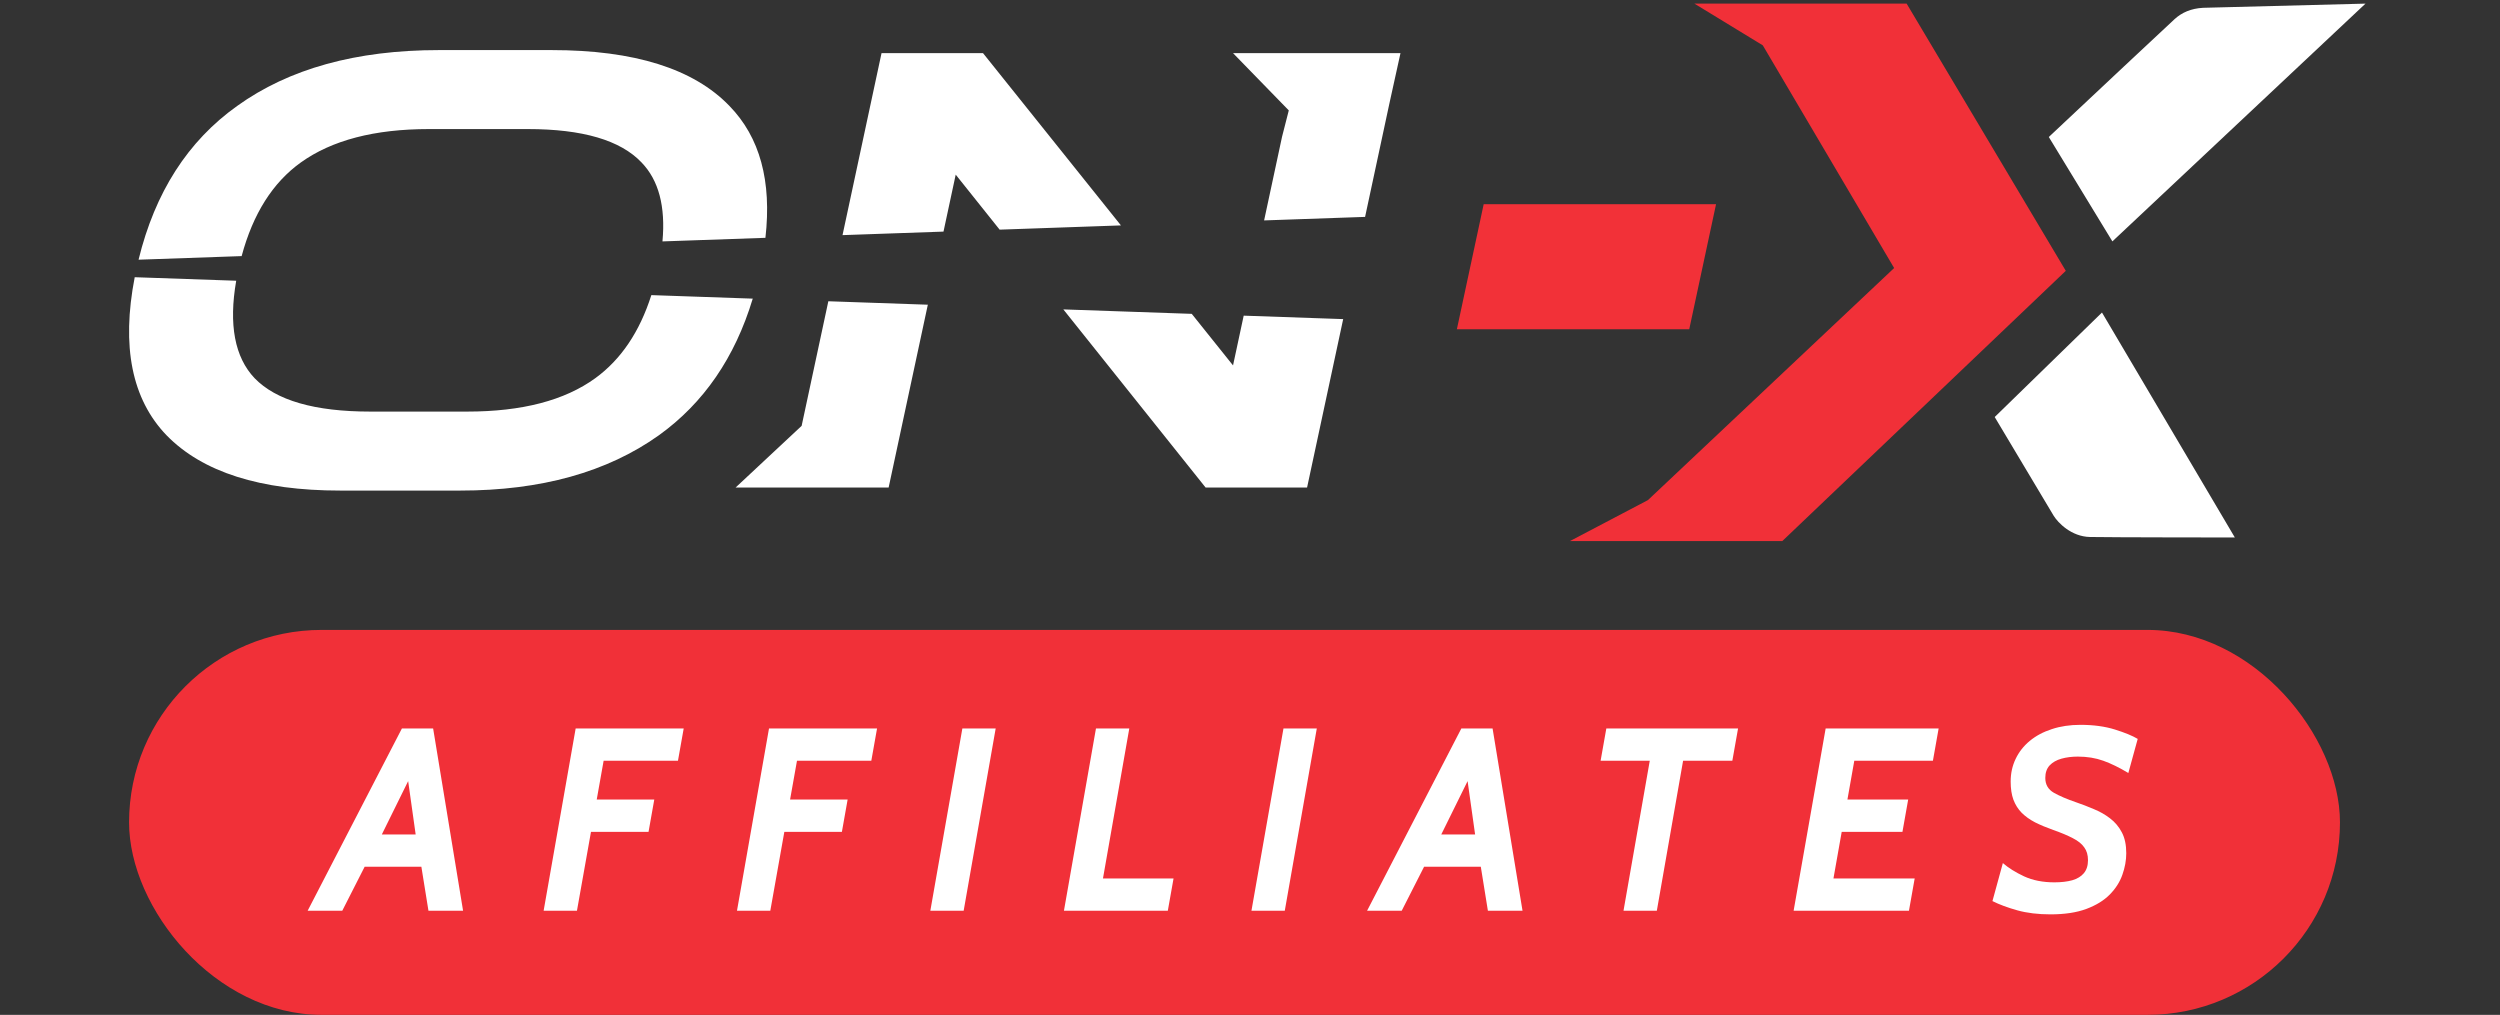 <svg width="404" height="164" viewBox="0 0 404 164" fill="none" xmlns="http://www.w3.org/2000/svg">
<rect x="0" y="0" width="404" height="164" fill="#333333" stroke="none"/>
<g clip-path="url(#clip0_8_876)">
<path fill-rule="evenodd" clip-rule="evenodd" d="M331.086 22.138L341.361 39.009L382.262 0.585L356.016 1.261C354.066 1.369 352.594 2.018 351.41 3.094C350.225 4.169 337.367 16.238 331.086 22.138ZM339.679 50.504L322.344 67.391L331.874 83.347C332.574 84.477 334.725 86.715 337.729 86.777C341.045 86.846 361.15 86.857 361.15 86.857L339.679 50.504Z" fill="white"/>
<path d="M284.871 7.331L273.815 0.585L308.113 0.587L333.832 43.767L288.023 87.433H253.709L266.306 80.816L306.092 43.313L284.871 7.331Z" fill="#F13038"/>
<path fill-rule="evenodd" clip-rule="evenodd" d="M54.96 79.276C42.07 79.276 32.721 76.298 26.912 70.341C21.309 64.519 19.595 56.005 21.77 44.798L38.171 45.366C36.939 52.468 37.928 57.717 41.139 61.112C44.618 64.712 50.846 66.512 59.822 66.512H75.512C84.352 66.512 91.25 64.712 96.206 61.112C100.347 58.099 103.365 53.625 105.258 47.691L121.644 48.259C118.775 57.773 113.719 65.134 106.476 70.341C98.113 76.298 87.42 79.276 74.395 79.276H54.96ZM123.693 38.432C124.735 29.268 122.798 22.166 117.883 17.126C112.088 11.104 102.509 8.094 89.148 8.094H70.927C57.565 8.094 46.696 11.104 38.319 17.126C30.358 22.797 25.048 31.077 22.39 41.967L39.049 41.386C40.885 34.553 44.072 29.51 48.61 26.257C53.633 22.657 60.531 20.857 69.304 20.857H85.298C94.138 20.857 100.265 22.657 103.677 26.257C106.446 29.121 107.571 33.373 107.054 39.012L123.693 38.432ZM133.86 48.683L129.544 68.819L118.871 78.785H143.604L149.937 49.24L133.86 48.683ZM152.469 37.427L136.151 37.997L142.456 8.585H158.854L181.145 36.426L161.542 37.111L154.443 28.221L152.469 37.427ZM171.835 49.999L194.825 78.785H211.223L217.058 51.567L200.981 51.01L199.257 59.05L192.587 50.718L171.835 49.999ZM204.28 35.619L220.598 35.05L224.525 16.732L226.318 8.585H199.257L208.267 17.841L207.178 22.102L204.28 35.619Z" fill="white"/>
<path d="M235.432 53.204L239.763 33H277.313L272.982 53.204H235.432Z" fill="#F23138"/>
<rect x="20.858" y="101.794" width="357.281" height="62.206" rx="31.103" fill="#F13038"/>
<path d="M331.361 147.761C329.342 147.761 327.554 147.544 325.997 147.109C324.44 146.675 323.101 146.177 321.979 145.616L323.662 139.473C324.546 140.245 325.688 140.96 327.091 141.619C328.493 142.264 330.127 142.587 331.992 142.587C333.1 142.587 334.061 142.475 334.874 142.25C335.687 142.012 336.311 141.633 336.746 141.114C337.195 140.581 337.419 139.88 337.419 139.011C337.419 138.169 337.216 137.475 336.809 136.928C336.417 136.367 335.807 135.876 334.979 135.456C334.152 135.021 333.1 134.579 331.824 134.13C330.716 133.738 329.727 133.324 328.858 132.889C328.002 132.441 327.28 131.922 326.691 131.333C326.116 130.744 325.674 130.043 325.366 129.229C325.071 128.416 324.924 127.441 324.924 126.305C324.924 124.973 325.191 123.753 325.724 122.645C326.256 121.523 327.014 120.556 327.995 119.742C328.991 118.915 330.183 118.277 331.571 117.828C332.96 117.365 334.502 117.134 336.199 117.134C338.303 117.134 340.161 117.386 341.774 117.891C343.386 118.396 344.613 118.901 345.455 119.406L343.94 124.917C342.496 124.047 341.15 123.388 339.901 122.94C338.653 122.491 337.279 122.266 335.779 122.266C334.811 122.266 333.927 122.379 333.128 122.603C332.329 122.827 331.691 123.192 331.214 123.697C330.751 124.202 330.52 124.875 330.52 125.716C330.52 126.782 330.982 127.581 331.908 128.114C332.834 128.633 334.012 129.138 335.442 129.629C336.424 129.965 337.391 130.337 338.345 130.744C339.312 131.136 340.189 131.634 340.974 132.237C341.774 132.84 342.412 133.598 342.889 134.509C343.365 135.407 343.604 136.528 343.604 137.875C343.604 139.025 343.393 140.189 342.973 141.367C342.566 142.531 341.886 143.596 340.932 144.564C339.993 145.518 338.738 146.289 337.167 146.878C335.596 147.467 333.661 147.761 331.361 147.761Z" fill="white"/>
<path d="M295.866 144.333L293.868 141.956H309.413L308.488 147.173H289.85L295.025 117.723H313.284L312.358 122.94H297.234L300.074 120.563L295.866 144.333ZM296.96 129.208H308.362L307.436 134.425H296.035L296.96 129.208Z" fill="white"/>
<path d="M262.359 147.173L266.734 122.182H272.119L267.744 147.173H262.359ZM258.657 122.94L259.582 117.723H280.87L279.945 122.94H258.657Z" fill="white"/>
<path d="M220.922 147.173L236.152 117.723H241.201L246.039 147.173H240.443L239.244 139.726L238.424 135.182L236.825 123.823L238.235 124.055L232.765 135.14L230.283 139.768L226.518 147.173H220.922ZM228.327 140.063L231.104 134.846H239.77L240.696 140.063H228.327Z" fill="white"/>
<path d="M202.235 147.173L207.409 117.723H212.794L207.62 147.173H202.235Z" fill="white"/>
<path d="M171.933 147.173L177.108 117.723H182.493L177.823 144.333L175.825 141.956H189.645L188.72 147.173H171.933Z" fill="white"/>
<path d="M150.343 147.173L155.517 117.723H160.902L155.728 147.173H150.343Z" fill="white"/>
<path d="M124.482 147.173H119.097L124.271 117.723H141.731L140.805 122.94H126.354L129.215 120.563L124.482 147.173ZM126.249 129.208H136.977L136.051 134.425H125.323L126.249 129.208Z" fill="white"/>
<path d="M93.236 147.173H87.851L93.026 117.723H110.485L109.559 122.94H95.108L97.969 120.563L93.236 147.173ZM95.003 129.208H105.731L104.805 134.425H94.077L95.003 129.208Z" fill="white"/>
<path d="M49.717 147.173L64.947 117.723H69.995L74.833 147.173H69.238L68.039 139.726L67.218 135.182L65.62 123.823L67.029 124.055L61.56 135.14L59.078 139.768L55.312 147.173H49.717ZM57.121 140.063L59.898 134.846H68.565L69.49 140.063H57.121Z" fill="white"/>
</g>
<defs>
<clipPath id="clip0_8_876">
<rect width="403" height="164" fill="white" transform="translate(0.06)"/>
</clipPath>
</defs>
</svg>

